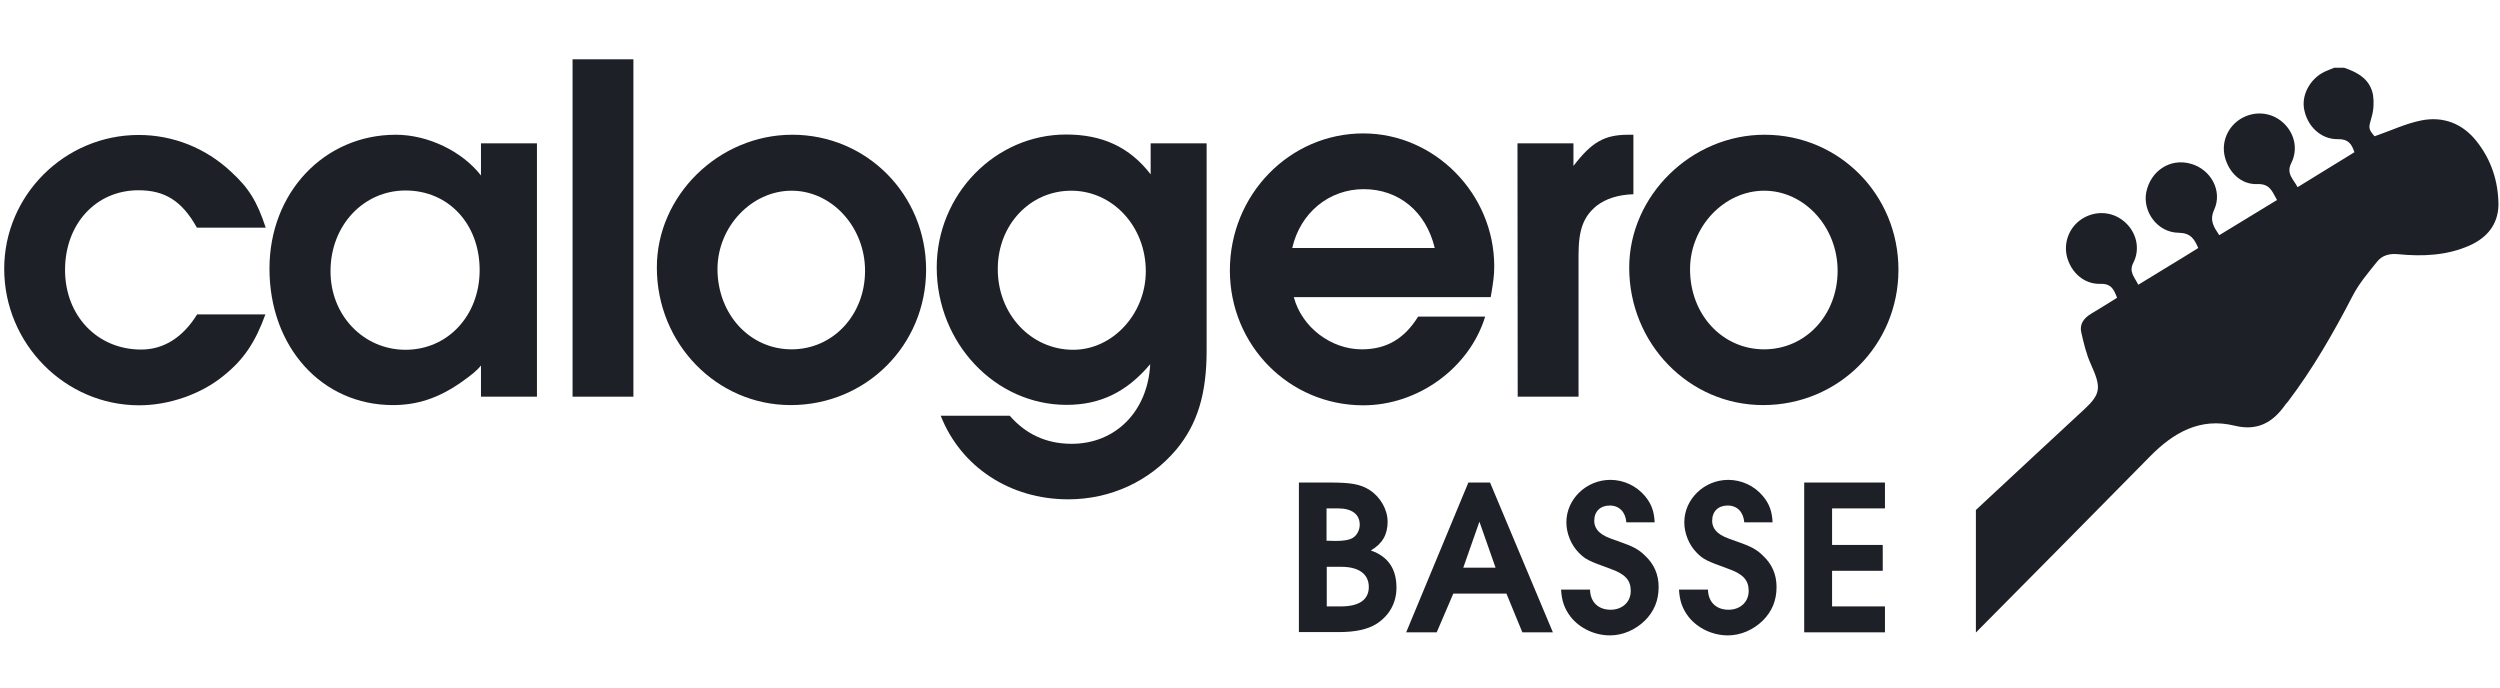 <?xml version="1.0" encoding="utf-8"?>
<!-- Generator: Adobe Illustrator 21.0.0, SVG Export Plug-In . SVG Version: 6.00 Build 0)  -->
<svg version="1.1" id="Calque_1" xmlns="http://www.w3.org/2000/svg" xmlns:xlink="http://www.w3.org/1999/xlink" x="0px" y="0px"
	 viewBox="0 0 1130 311.1" style="enable-background:new 0 0 1130 311.1;" xml:space="preserve">
<style type="text/css">
	.st0{fill:#1D2127;}
</style>
<g>
	<g>
		<path class="st0" d="M120,142c-4.6,12.7-9.8,20.5-18.9,27.8c-10.2,8.4-24.8,13.4-38.2,13.4c-33.5,0-61-27.8-61-61.7
			C1.9,88.3,29.2,61,62.7,61c15.5,0,30.3,5.9,41.7,16.6c8,7.3,11.8,13.4,15.7,25.3H89C82.2,90.7,74.4,86,62.6,86
			c-19.3,0-33.2,15.3-33.2,36s14.6,36,34.4,36c10.2,0,18.9-5.5,25.3-15.9H120V142z"/>
		<path class="st0" d="M217.4,165.2c-1.8,2.3-4.3,4.3-9.1,7.7c-10.2,7.1-19.8,10.2-30.7,10.2c-32.1,0-55.8-26.2-55.8-61.7
			c0-34.4,24.8-60.5,57.1-60.5c14.6,0,30,7.5,38.5,18.4V64.8h25.3v114.5h-25.3V165.2z M183.3,158.1c19.1,0,33.5-15.5,33.5-36
			c0-20.9-14.1-36-33.5-36c-19.1,0-33.9,15.9-33.9,36.4C149.3,142.6,164.4,158.1,183.3,158.1z"/>
		<path class="st0" d="M258.8,26.8h27.5v152.5h-27.5V26.8z"/>
		<path class="st0" d="M358.1,60.9c33.7,0,60.5,27.1,60.5,61c0,34.1-27.1,61.2-61.2,61.2c-33.5,0-60.5-27.8-60.5-62.1
			C296.8,88.5,324.8,60.9,358.1,60.9z M357.8,157.9c18.7,0,33.2-15.5,33.2-35.5c0-19.8-15-36.2-33.2-36.2c-18,0-33.5,16.2-33.5,35.5
			C324.4,142.2,339,157.9,357.8,157.9z"/>
		<path class="st0" d="M456.4,187.9c7.3,8.4,16.6,12.7,28,12.7c19.8,0,34.4-14.6,35.5-36c-10.5,12.5-22.5,18.4-37.8,18.4
			c-32.3,0-58.7-28-58.7-62.1c0-33,26.4-60.1,58.5-60.1c16.4,0,28.7,5.7,38.2,18v-14h25.3v93.6c0,19.6-4.1,33.2-13.7,44.8
			c-12.1,14.3-29.6,22.5-48.9,22.5c-26.2,0-48.5-14.6-57.6-37.8H456.4z M485.1,158.1c17.8,0,32.8-16.2,32.8-35.5
			c0-20.3-15-36.4-33.7-36.4S451,101.7,451,121.5C450.9,142,466,158.1,485.1,158.1z"/>
		<path class="st0" d="M615.5,157.9c11.2,0,19.3-4.8,25.5-14.8h30.3c-7.1,23.2-30.3,40.1-55.1,40.1c-33.5,0-60.3-27.1-60.3-61
			c0-34.1,26.9-61.9,60.3-61.9c32.3,0,59.2,27.3,59.2,60.1c0,4.3-0.5,7.5-1.6,13.9h-89C588.4,147.9,601.6,157.9,615.5,157.9z
			 M648.5,112.1c-3.9-16.4-16.2-26.6-32.1-26.6c-15.7,0-28.7,10.7-32.3,26.6H648.5z"/>
		<path class="st0" d="M685.9,64.8h25.3V75c8.2-10.7,13.9-14.1,24.8-14.1h2.3v26.9c-6.8,0.2-12.5,2-16.6,5.2
			c-5.9,4.8-8.2,10.7-8.2,22.1v64.2H686L685.9,64.8L685.9,64.8z"/>
		<path class="st0" d="M797.6,60.9c33.7,0,60.5,27.1,60.5,61c0,34.1-27.1,61.2-61.2,61.2c-33.5,0-60.5-27.8-60.5-62.1
			C736.4,88.5,764.4,60.9,797.6,60.9z M797.4,157.9c18.7,0,33.2-15.5,33.2-35.5c0-19.8-15-36.2-33.2-36.2c-18,0-33.5,16.2-33.5,35.5
			C763.9,142.2,778.5,157.9,797.4,157.9z"/>
	</g>
	<g>
		<path class="st0" d="M587.2,218.1h13.3c10.3,0,14.3,0.7,18.6,3.4c4.8,3.1,8.1,8.8,8.1,14.3c0,5.9-2.4,10-7.6,13
			c7.8,2.7,11.6,8.3,11.6,16.8c0,6.8-3.1,12.5-8.9,16.3c-3.9,2.5-9.4,3.8-17.1,3.8h-18.1v-67.6H587.2z M603.8,244.5
			c3.5,0,6-0.4,7.7-1.4c1.8-1.1,3.1-3.5,3.1-5.9c0-4.7-3.5-7.4-9.7-7.4h-5.3v14.6L603.8,244.5L603.8,244.5z M606.1,274.1
			c8.2,0,12.6-3,12.6-8.8s-4.5-9.1-12.4-9.1h-6.6v17.9H606.1z"/>
		<path class="st0" d="M663.7,218.1h9.8l28.4,67.7h-13.8l-7.2-17.5h-24l-7.5,17.5h-13.8L663.7,218.1z M676,256.6l-7.3-20.8
			l-7.3,20.8H676z"/>
		<path class="st0" d="M735.1,236c-0.4-4.6-3.2-7.5-7.5-7.5c-4.2,0-7,2.6-7,6.9c0,2.1,0.9,4,2.6,5.4c1.7,1.4,3.1,2.1,8.7,4
			c6,2.1,8.8,3.5,11.6,6.3c4.1,3.8,6.2,8.5,6.2,14.2c0,6.1-2,11-6.2,15.2c-4.3,4.2-10,6.7-15.8,6.7c-6.9,0-13.6-3.2-17.7-8.3
			c-2.9-3.8-4.1-7.3-4.4-12.4h13.1c0.1,5.6,3.7,9.1,9.3,9.1c5.3,0,9.1-3.5,9.1-8.5c0-4.8-2.4-7.6-9.2-10c-9.7-3.5-11.4-4.3-14.2-7.2
			c-3.5-3.4-5.7-8.8-5.7-13.8c0-10.5,9-19.2,19.9-19.2c6,0,11.8,2.7,15.7,7.4c2.8,3.4,4.1,6.8,4.3,11.8h-12.8V236z"/>
		<path class="st0" d="M788.4,236c-0.4-4.6-3.2-7.5-7.5-7.5c-4.2,0-7,2.6-7,6.9c0,2.1,0.9,4,2.6,5.4c1.7,1.4,3.1,2.1,8.7,4
			c6,2.1,8.8,3.5,11.6,6.3c4.1,3.8,6.2,8.5,6.2,14.2c0,6.1-2,11-6.2,15.2c-4.3,4.2-10,6.7-15.8,6.7c-6.9,0-13.6-3.2-17.7-8.3
			c-2.9-3.8-4.1-7.3-4.4-12.4H772c0.1,5.6,3.7,9.1,9.3,9.1c5.3,0,9.1-3.5,9.1-8.5c0-4.8-2.4-7.6-9.2-10c-9.7-3.5-11.4-4.3-14.2-7.2
			c-3.5-3.4-5.7-8.8-5.7-13.8c0-10.5,9-19.2,19.9-19.2c6,0,11.8,2.7,15.7,7.4c2.8,3.4,4.1,6.8,4.3,11.8h-12.8V236z"/>
		<path class="st0" d="M815.5,218.1H852v11.7h-23.9v16.5H851V258h-22.9v16.1H852v11.7h-36.5V218.1z"/>
	</g>
	<g>
		<path class="st0" d="M1119.3,63.7c-6.3-7.9-15-11.2-24.7-9.3c-7.2,1.4-14,4.7-21.3,7.2c-3-3.5-2.7-3.8-1.3-8.8
			c0.9-3.1,1.1-6.7,0.6-9.9c-1.3-7.1-6.9-10.2-13.1-12.3c-1.5,0-2.9,0-4.4,0c-1.1,0.4-2.2,0.9-3.2,1.3c-7,2.7-11.6,10.2-10.5,17.1
			c1.3,7.9,7.5,14,15.3,13.9c4.6-0.1,6.2,2,7.5,5.9c-8.5,5.2-17,10.4-25.7,15.8c-1.9-3.7-5.3-6.1-2.8-11c3.2-6.4,1.3-13.8-4-18.4
			s-12.8-5.2-18.9-1.5c-5.9,3.6-8.8,10.5-7.2,17.1c1.8,7.2,7.4,12.7,14.7,12.4c5.7-0.2,6.7,3.3,8.9,7.2
			c-8.8,5.4-17.4,10.6-26.1,15.9c-2.5-3.8-4.5-6.6-2.3-11.5c3.9-8.5-1.5-18.3-10.6-20.8c-9.2-2.6-18.1,3.1-20.1,12.9
			c-1.7,8.8,5.1,18.2,14.6,18.3c5.4,0.1,7.1,2.7,8.9,6.9c-4.5,2.8-9,5.6-13.5,8.3c-4.5,2.7-8.9,5.5-13.6,8.3
			c-1.7-3.5-4.4-5.8-2.2-10c3.3-6.5,1.2-14.2-4.3-18.7c-5.4-4.5-12.9-4.9-18.9-1.1c-5.8,3.7-8.5,10.7-6.8,17.3
			c1.9,7,7.7,12.3,15,12.1c5-0.2,6.2,2.6,7.6,6.3c-3.9,2.4-7.8,4.9-11.7,7.2c-3.2,1.9-5.3,4.6-4.5,8.3c1.1,4.9,2.3,10,4.4,14.6
			c4.7,10.4,4.5,13.3-2.9,20.2c-16.4,15.2-32.8,30.4-49.1,45.6v55.4c26.3-26.5,52.5-53,78.7-79.6c10.6-10.8,22.7-17.7,38.2-13.9
			c10.2,2.5,17.1-1.3,22.7-9.1c0.4-0.6,0.9-1.2,1.4-1.7c11.3-14.9,20.6-31.1,29.2-47.7c2.9-5.7,7.2-10.7,11.2-15.7
			c2.3-2.8,5.5-3.7,9.5-3.3c11.1,1.1,22.1,0.6,32.4-4c7.7-3.5,12.6-9.3,12.9-18C1129.3,82.1,1126.1,72.2,1119.3,63.7z"/>
	</g>
</g>
</svg>
